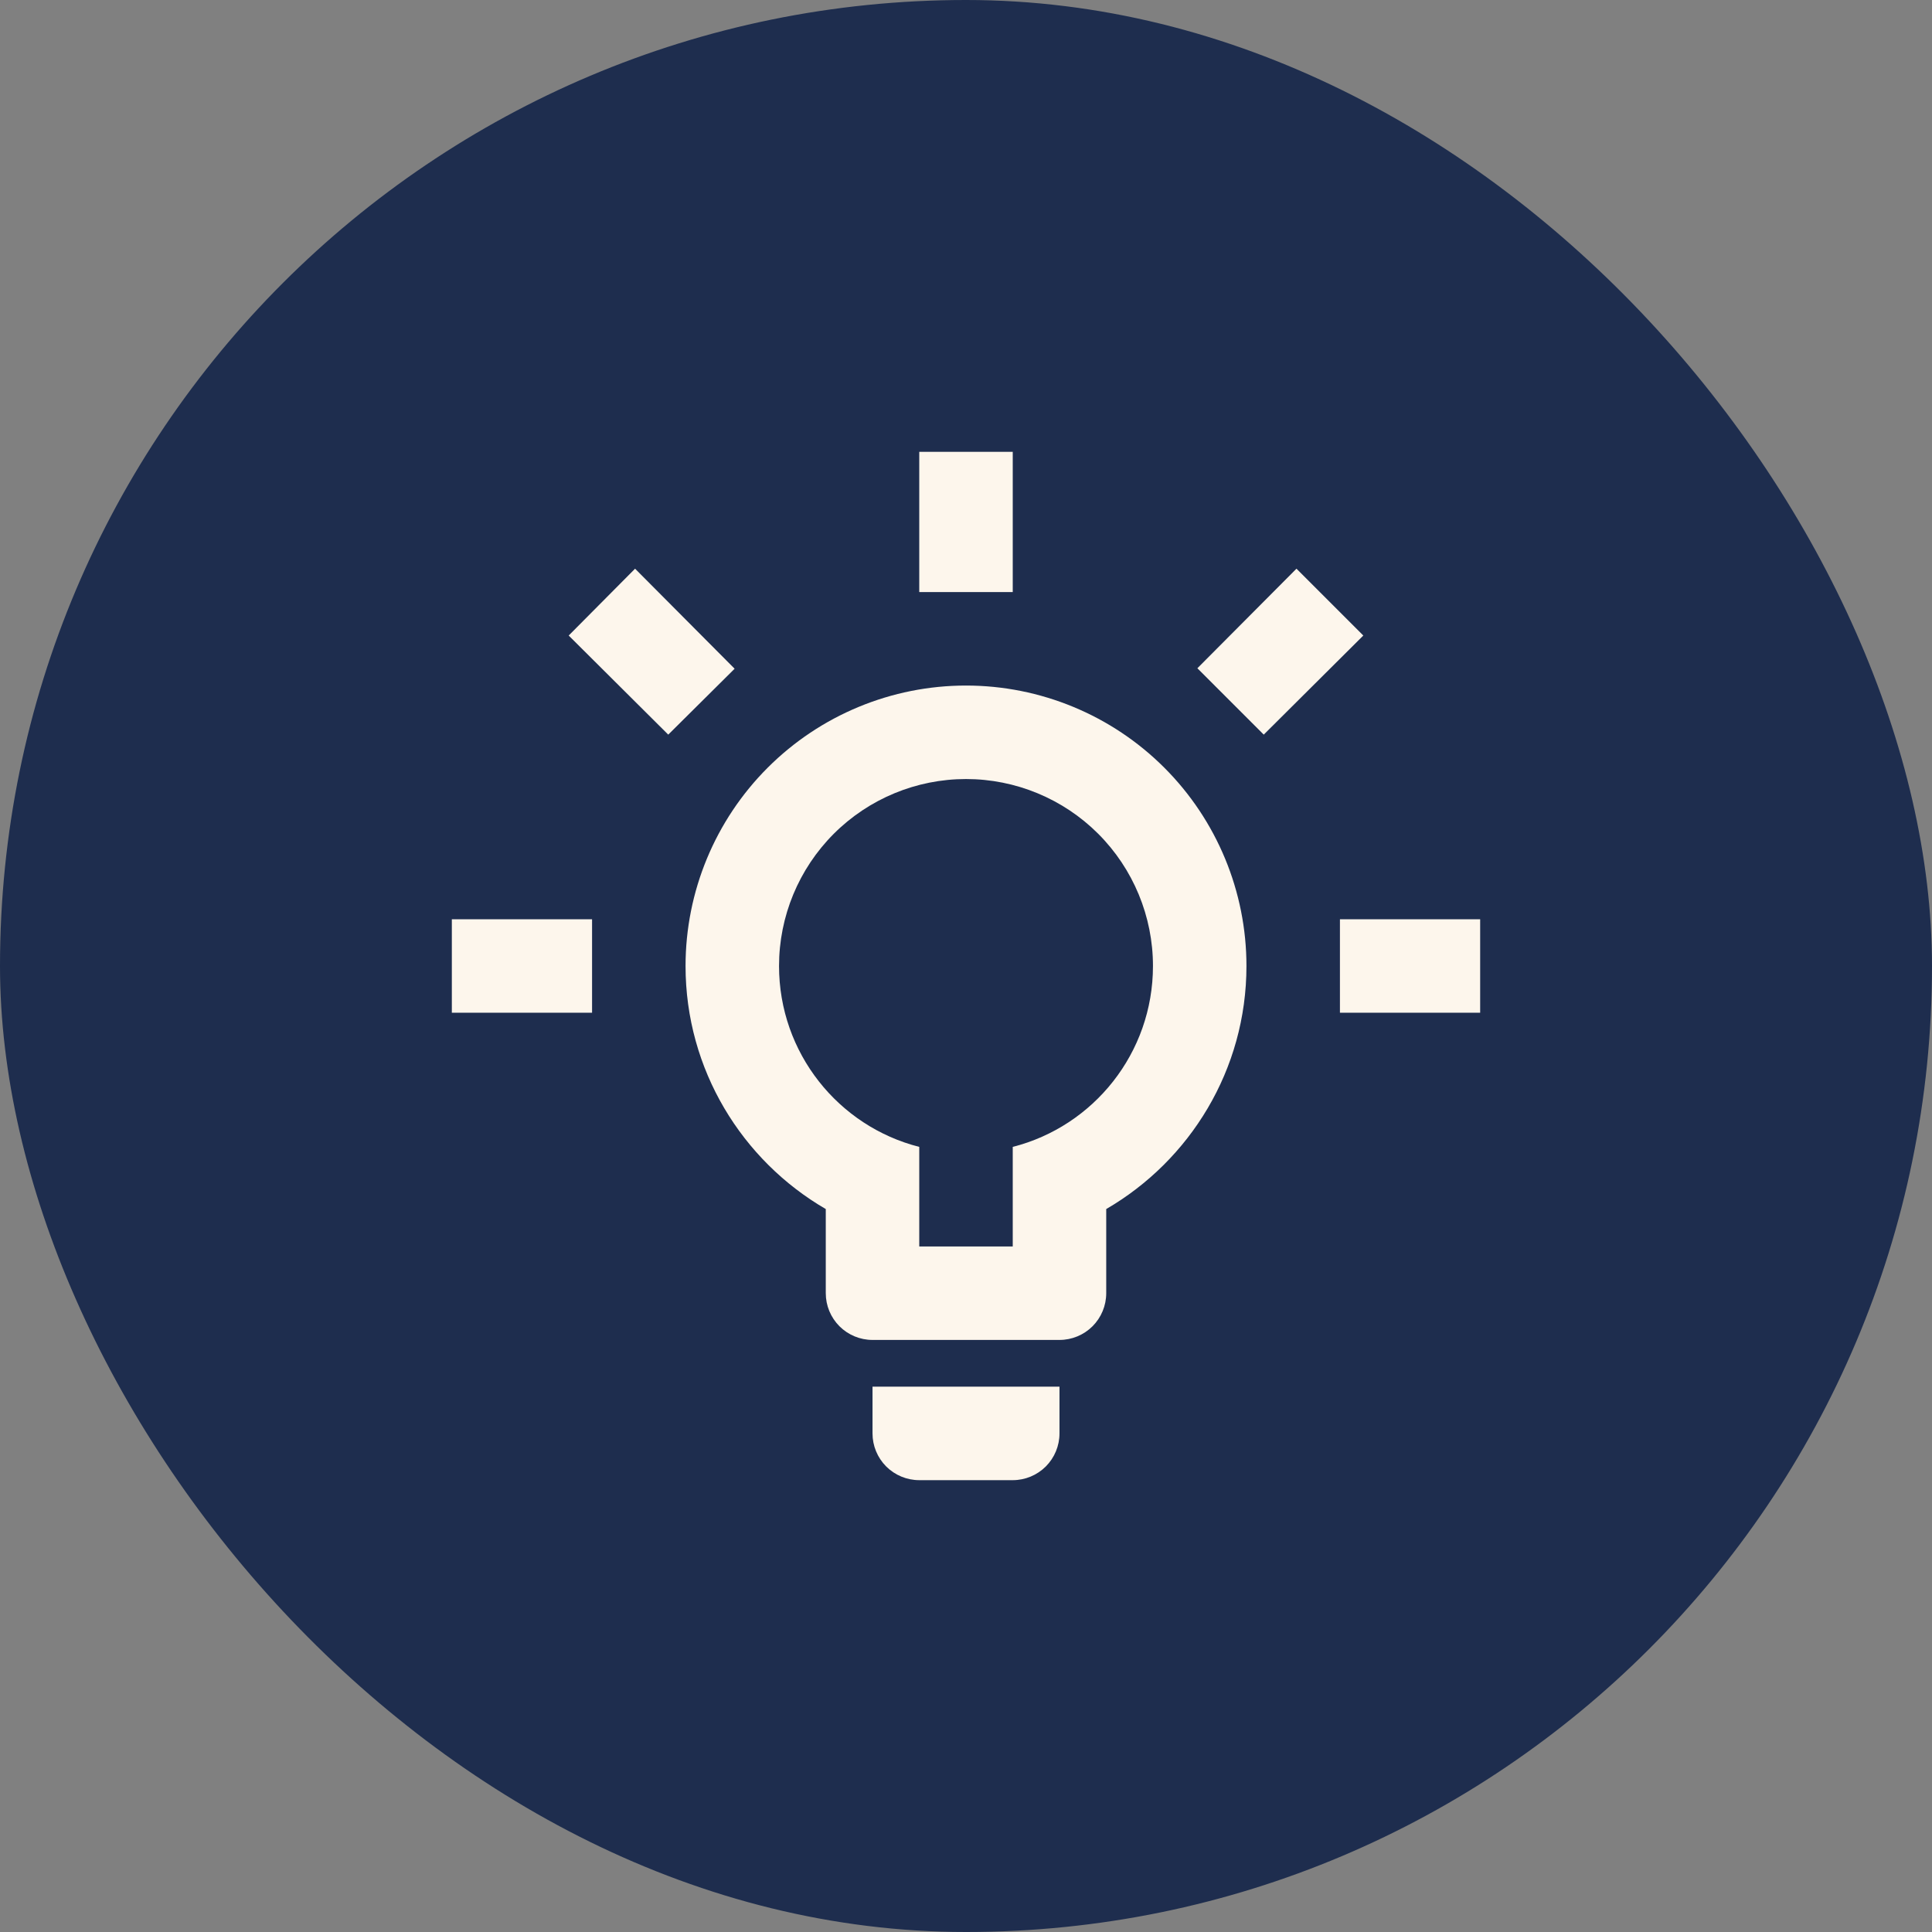 <?xml version="1.0" encoding="UTF-8"?>
<svg xmlns="http://www.w3.org/2000/svg" width="62" height="62" viewBox="0 0 62 62" fill="none">
  <rect x="0" y="0" width="62" height="62" fill="#808080" stroke="none"/>
  <rect width="62" height="62" rx="31" fill="#1E2D4E"></rect>
  <path d="M43 29.5H47.5V32.5H43V29.5ZM14.5 29.5H19V32.5H14.5V29.5ZM32.5 14.5V19H29.5V14.5H32.5ZM20.38 18.25L23.575 21.46L21.445 23.575L18.25 20.395L20.38 18.25ZM38.425 21.445L41.605 18.25L43.75 20.395L40.555 23.575L38.425 21.445ZM31 22C33.387 22 35.676 22.948 37.364 24.636C39.052 26.324 40 28.613 40 31C40 34.33 38.185 37.24 35.5 38.8V41.5C35.5 41.898 35.342 42.279 35.061 42.561C34.779 42.842 34.398 43 34 43H28C27.602 43 27.221 42.842 26.939 42.561C26.658 42.279 26.5 41.898 26.5 41.5V38.8C23.815 37.24 22 34.33 22 31C22 28.613 22.948 26.324 24.636 24.636C26.324 22.948 28.613 22 31 22ZM34 44.5V46C34 46.398 33.842 46.779 33.561 47.061C33.279 47.342 32.898 47.5 32.5 47.5H29.5C29.102 47.5 28.721 47.342 28.439 47.061C28.158 46.779 28 46.398 28 46V44.5H34ZM29.5 40H32.5V36.805C35.095 36.145 37 33.79 37 31C37 29.409 36.368 27.883 35.243 26.757C34.117 25.632 32.591 25 31 25C29.409 25 27.883 25.632 26.757 26.757C25.632 27.883 25 29.409 25 31C25 33.79 26.905 36.145 29.5 36.805V40Z" fill="#FDF6EC"></path>
</svg>
